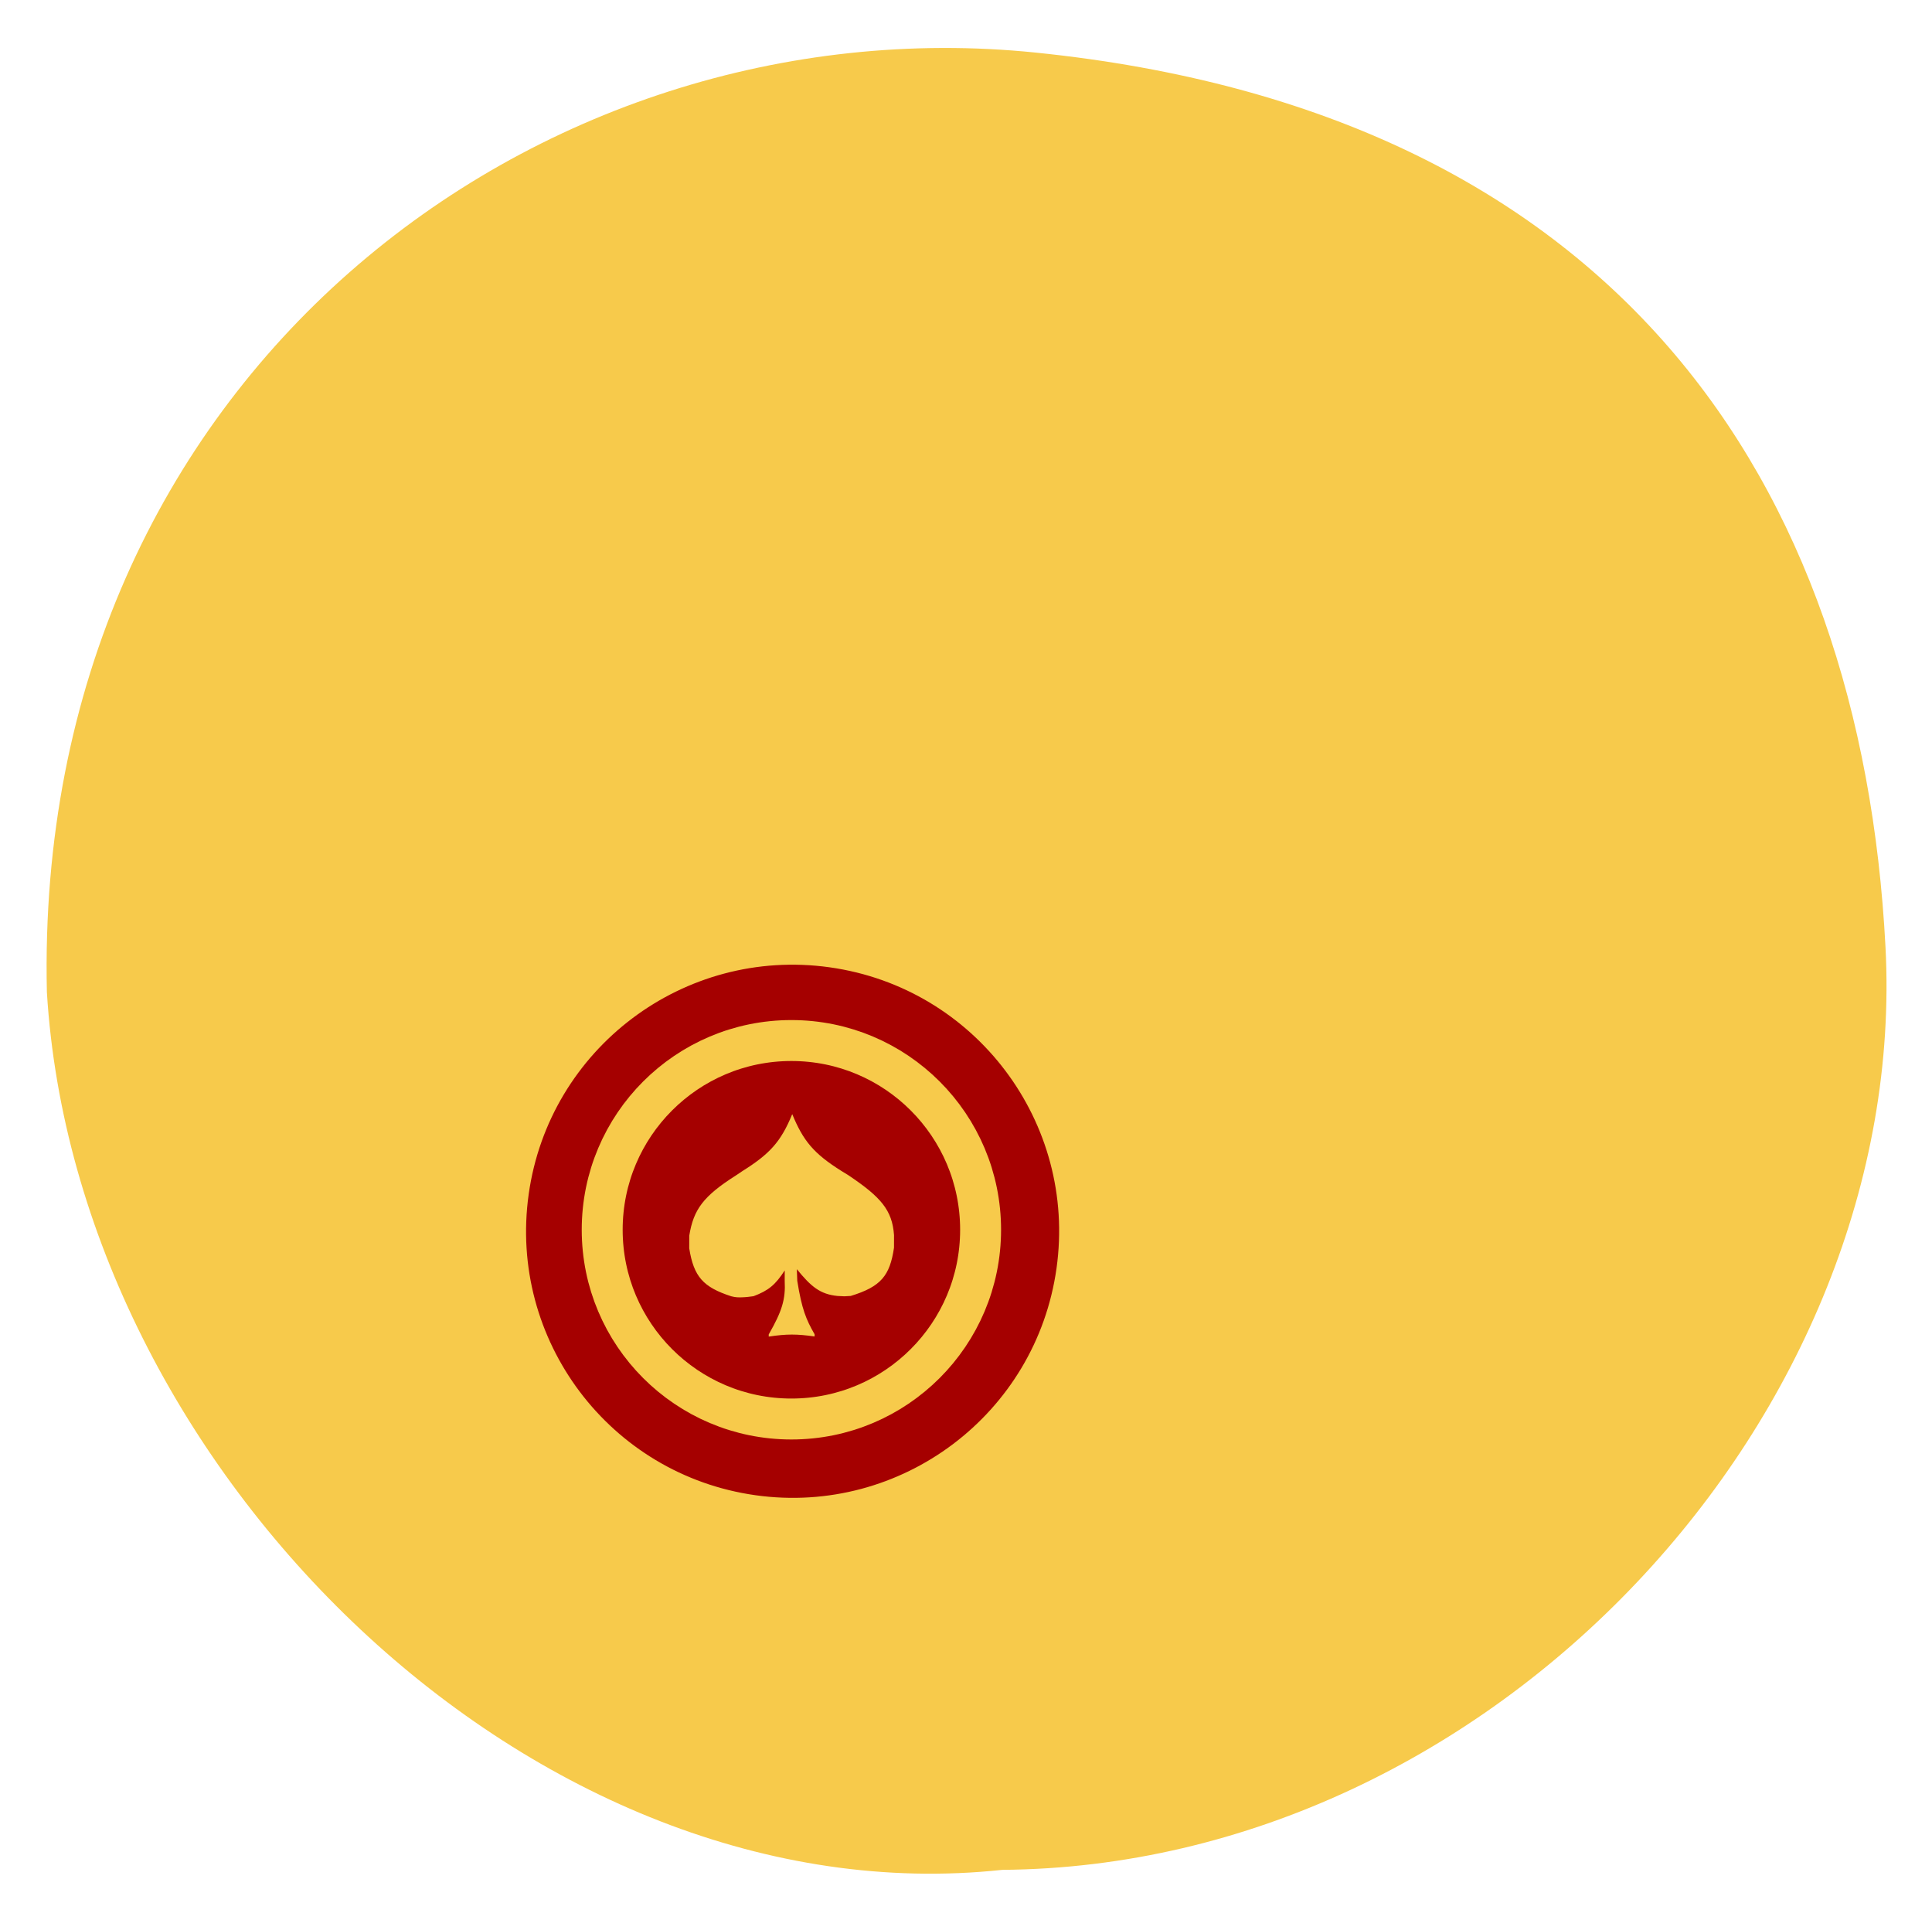<svg width="472" height="469" viewBox="0 0 472 469" fill="none" xmlns="http://www.w3.org/2000/svg">
<path d="M244.871 456.731C130.833 468.985 18.566 359.32 11.453 242.317C8.062 91.986 131.387 0.408 252.989 12.842C394.409 27.301 454.669 117.314 460.637 231.296C466.604 345.278 364.879 455.81 244.871 456.731Z" fill="#F7CA4B"/>
<path d="M203.4 231.326C241.743 236.713 268.456 272.162 263.065 310.504C257.674 348.846 222.221 375.562 183.877 370.176C145.533 364.789 118.82 329.34 124.211 290.998C129.602 252.656 165.056 225.94 203.4 231.326Z" fill="#A50000" stroke="#F7CA4B" stroke-width="10"/>
<circle cx="193.344" cy="300.385" r="46.223" stroke="#F7CA4B" stroke-width="10"/>
<path d="M199.009 326.448C194.674 325.83 192.225 325.814 187.803 326.477L187.805 325.943C191.068 320.253 191.943 317.373 191.708 312.852L191.714 310.316C189.425 313.844 187.751 315.23 184.094 316.609C183.012 316.758 182.407 316.846 181.274 316.886C180.272 316.915 179.703 316.904 178.624 316.624C171.799 314.393 169.494 311.867 168.383 304.905L168.391 301.835C169.429 295.42 171.813 292.186 179.769 287.123L181.372 286.051C187.983 281.903 190.769 278.94 193.548 272.137C196.22 278.618 198.725 281.713 205.518 285.988L207.25 287.051C215.154 292.364 217.982 295.529 218.417 301.704L218.409 304.774C217.4 311.593 215.238 314.283 207.839 316.547L206.287 316.635L204.638 316.556C200.357 316.142 198.138 314.265 194.675 310.014L194.776 312.844C195.887 319.791 196.926 322.278 199.01 325.914L199.009 326.448Z" fill="#F7CA4B"/>
</svg>
